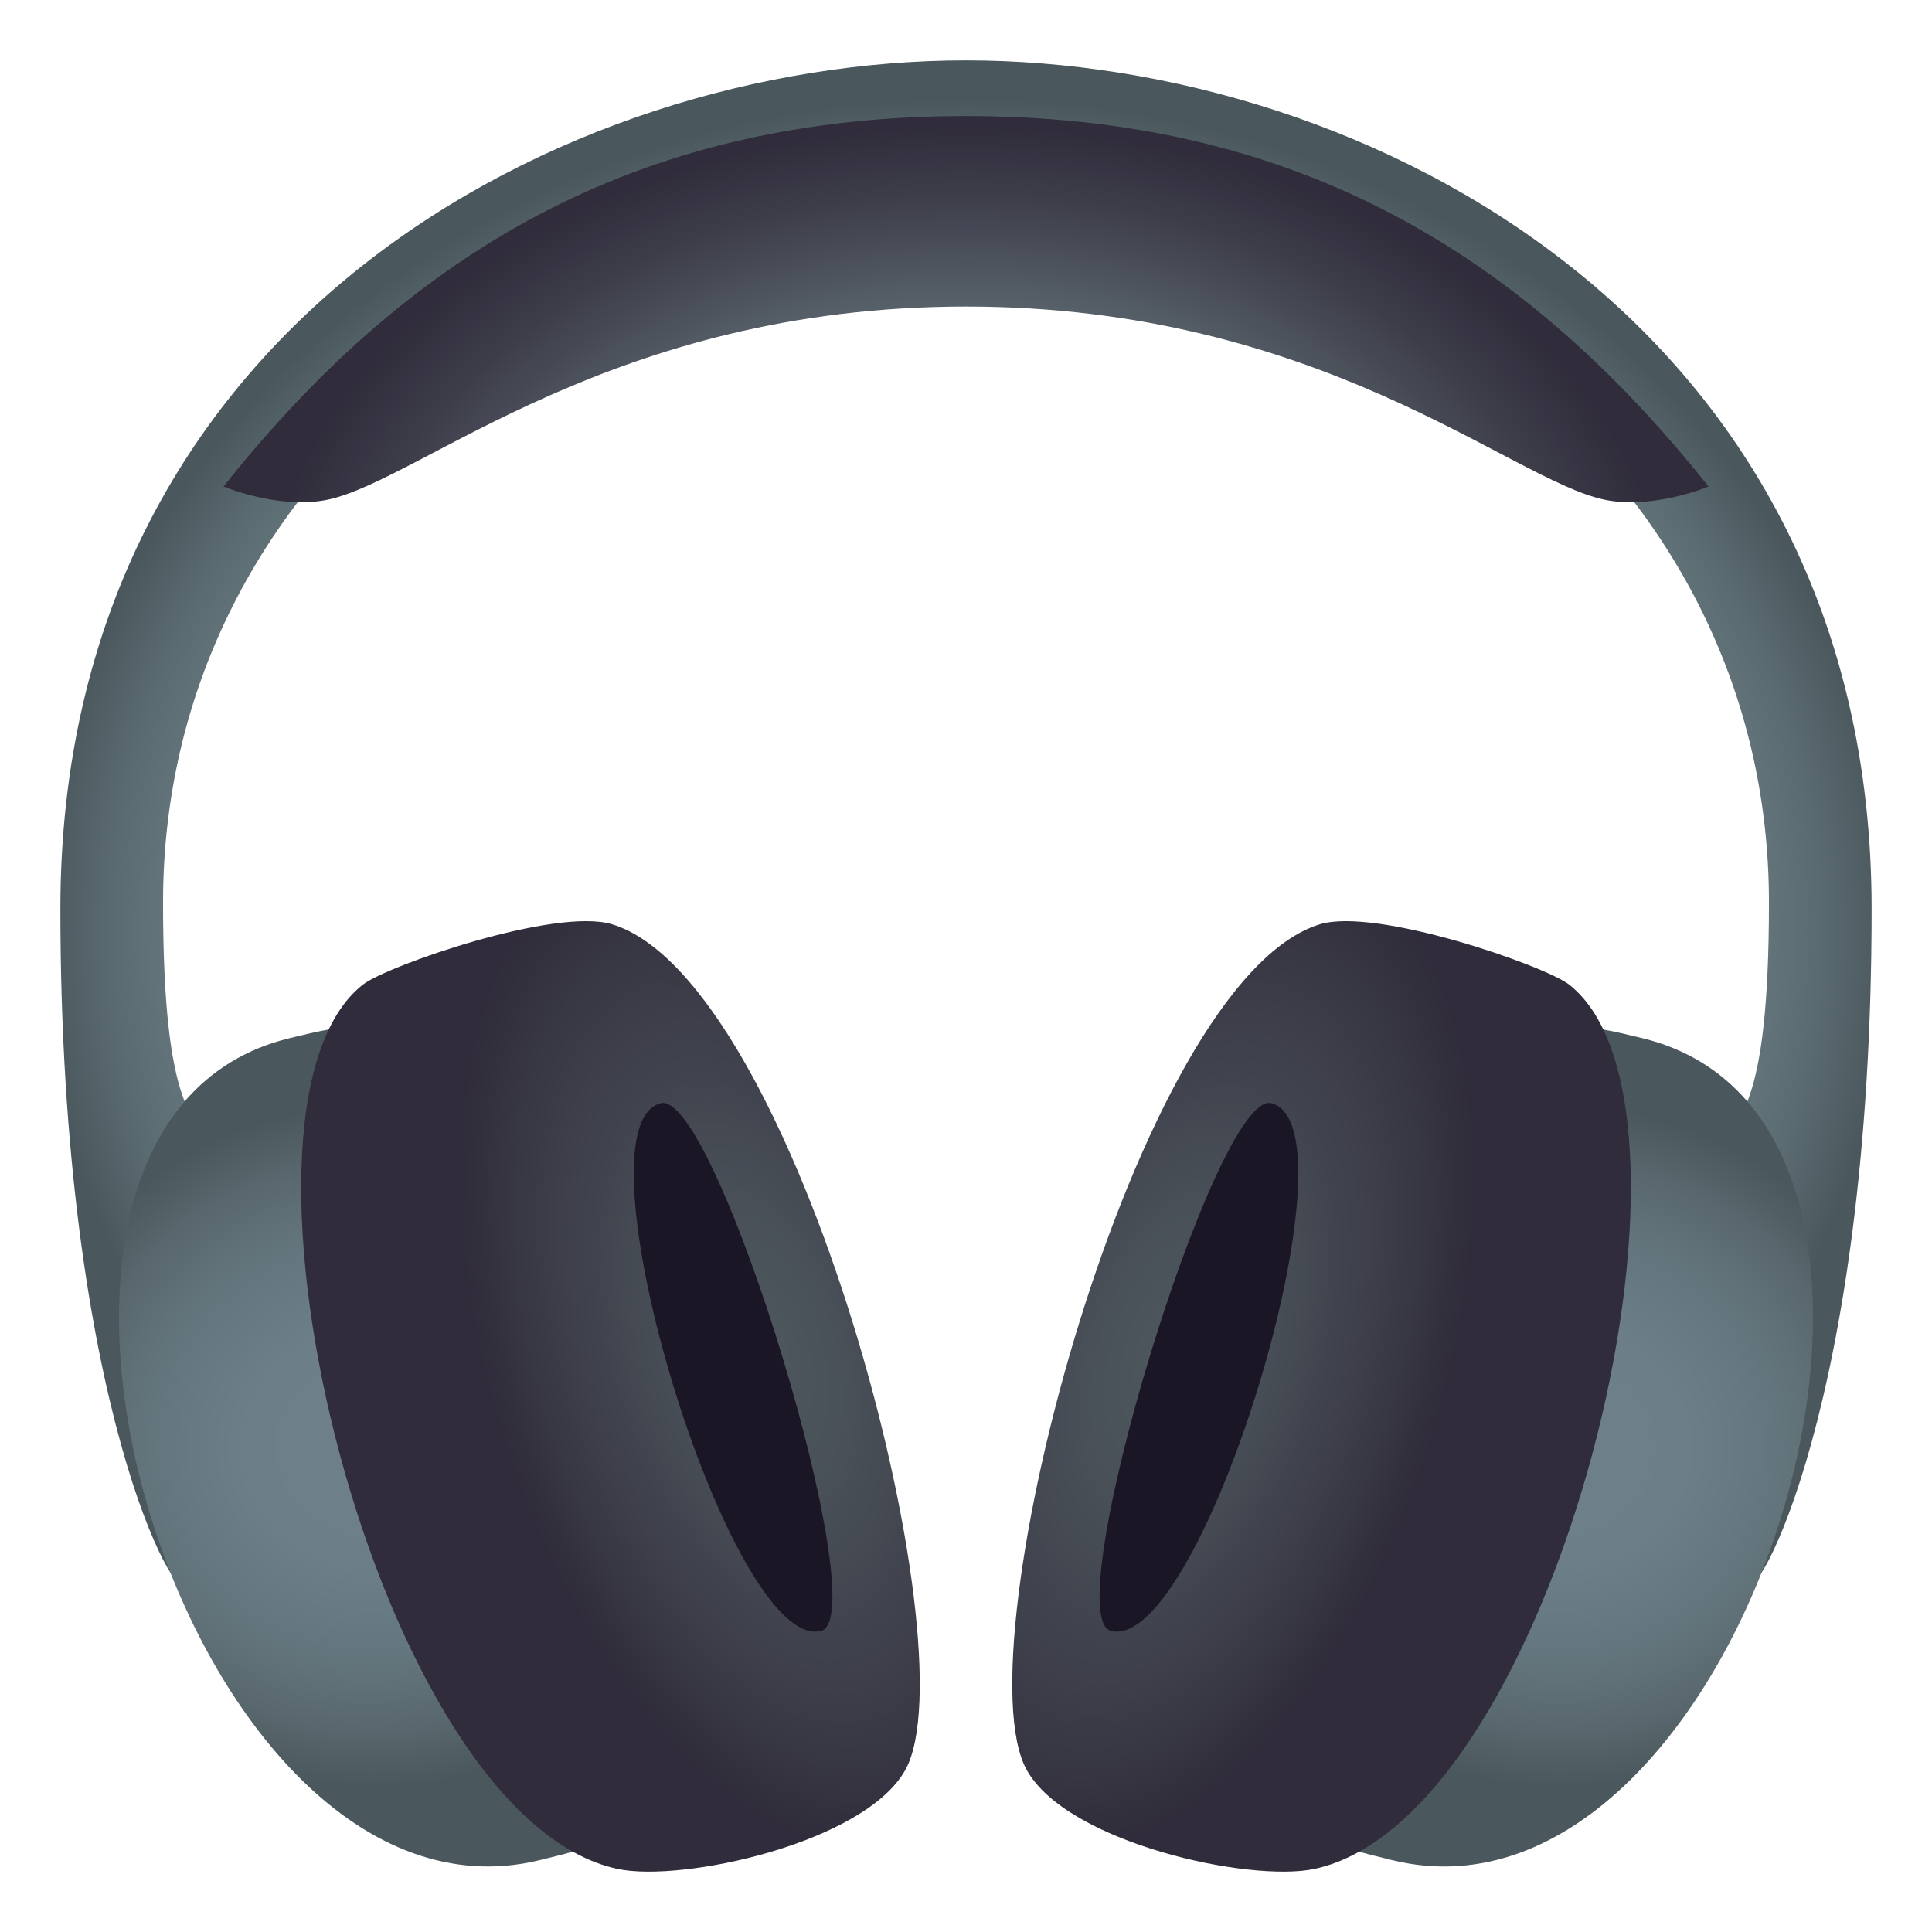 <?xml version="1.0" encoding="utf-8"?>
<!-- Generator: Adobe Illustrator 15.0.0, SVG Export Plug-In . SVG Version: 6.00 Build 0)  -->
<!DOCTYPE svg PUBLIC "-//W3C//DTD SVG 1.1//EN" "http://www.w3.org/Graphics/SVG/1.1/DTD/svg11.dtd">
<svg version="1.1" id="Layer_1" xmlns:x="http://ns.adobe.com/Extensibility/1.0/" xmlns:i="http://ns.adobe.com/AdobeIllustrator/10.0/" xmlns:graph="http://ns.adobe.com/Graphs/1.0/"
	 xmlns="http://www.w3.org/2000/svg" xmlns:xlink="http://www.w3.org/1999/xlink" xmlns:a="http://ns.adobe.com/AdobeSVGViewerExtensions/3.0/"
	 x="0px" y="0px" width="64px" height="64px" viewBox="0 0 64 64" enable-background="new 0 0 64 64" xml:space="preserve">
<radialGradient id="SVGID_1_" cx="29.773" cy="30.884" r="29.306" gradientTransform="matrix(1.045 0 0 0.943 0.875 1.754)" gradientUnits="userSpaceOnUse">
	<stop  offset="0.527" style="stop-color:#6E8189"/>
	<stop  offset="0.732" style="stop-color:#6C7F87"/>
	<stop  offset="0.838" style="stop-color:#66787F"/>
	<stop  offset="0.921" style="stop-color:#5B6B72"/>
	<stop  offset="0.992" style="stop-color:#4C5A5F"/>
	<stop  offset="1" style="stop-color:#4A575C"/>
	<a:midPointStop  offset="0.527" style="stop-color:#6E8189"/>
	<a:midPointStop  offset="0.823" style="stop-color:#6E8189"/>
	<a:midPointStop  offset="1" style="stop-color:#4A575C"/>
</radialGradient>
<path fill="url(#SVGID_1_)" d="M32,2C18.708,2,2,10.742,2,30.109c0,16.444,3.96,23.353,4.124,22.305
	c3.641-22.022-0.723-8.479-0.723-22.517C5.401,15.938,17.971,6.33,32,6.33s26.599,9.608,26.599,23.567
	c0,14.038-4.363,0.495-0.723,22.517C58.04,53.462,62,46.554,62,30.109C62,10.742,45.292,2,32,2z"/>
<radialGradient id="SVGID_2_" cx="10.899" cy="47.934" r="11.326" gradientTransform="matrix(1.045 0 0 1 0.875 0)" gradientUnits="userSpaceOnUse">
	<stop  offset="0" style="stop-color:#6E8189"/>
	<stop  offset="0.355" style="stop-color:#6C7E86"/>
	<stop  offset="0.611" style="stop-color:#64767D"/>
	<stop  offset="0.835" style="stop-color:#58676D"/>
	<stop  offset="1" style="stop-color:#4A575C"/>
	<a:midPointStop  offset="0" style="stop-color:#6E8189"/>
	<a:midPointStop  offset="0.77" style="stop-color:#6E8189"/>
	<a:midPointStop  offset="1" style="stop-color:#4A575C"/>
</radialGradient>
<path fill="url(#SVGID_2_)" d="M17.185,47.171c4.131,13.619,4.697,13.482,0.671,14.454C6.164,64.448-2.094,37.214,9.597,34.39
	C13.622,33.415,13.055,33.554,17.185,47.171z"/>
<radialGradient id="SVGID_3_" cx="48.648" cy="47.935" r="11.326" gradientTransform="matrix(1.045 0 0 1 0.875 0)" gradientUnits="userSpaceOnUse">
	<stop  offset="0" style="stop-color:#6E8189"/>
	<stop  offset="0.355" style="stop-color:#6C7E86"/>
	<stop  offset="0.611" style="stop-color:#64767D"/>
	<stop  offset="0.835" style="stop-color:#58676D"/>
	<stop  offset="1" style="stop-color:#4A575C"/>
	<a:midPointStop  offset="0" style="stop-color:#6E8189"/>
	<a:midPointStop  offset="0.77" style="stop-color:#6E8189"/>
	<a:midPointStop  offset="1" style="stop-color:#4A575C"/>
</radialGradient>
<path fill="url(#SVGID_3_)" d="M46.814,47.171c-4.128,13.619-4.696,13.482-0.671,14.455c11.693,2.822,19.95-24.412,8.259-27.236
	C50.376,33.417,50.944,33.554,46.814,47.171z"/>
<radialGradient id="SVGID_4_" cx="30.848" cy="20.876" r="22.569" gradientTransform="matrix(1.032 0 0 0.743 0.169 5.372)" gradientUnits="userSpaceOnUse">
	<stop  offset="0.612" style="stop-color:#5B666E"/>
	<stop  offset="0.863" style="stop-color:#3D3D4A"/>
	<stop  offset="1" style="stop-color:#302C3B"/>
	<a:midPointStop  offset="0.612" style="stop-color:#5B666E"/>
	<a:midPointStop  offset="0.446" style="stop-color:#5B666E"/>
	<a:midPointStop  offset="1" style="stop-color:#302C3B"/>
</radialGradient>
<path fill="url(#SVGID_4_)" d="M32.001,3.844c-10.478,0-18.139,4.148-24.597,12.272c0,0,1.844,0.775,3.455,0.436
	c3.124-0.662,9.398-6.397,21.143-6.397s18.018,5.735,21.143,6.397c1.611,0.34,3.453-0.436,3.453-0.436
	C50.14,7.993,42.477,3.844,32.001,3.844z"/>
<radialGradient id="SVGID_5_" cx="25.222" cy="44.757" r="9.052" gradientTransform="matrix(0.956 -0.295 0.558 1.811 -23.866 -28.862)" gradientUnits="userSpaceOnUse">
	<stop  offset="0" style="stop-color:#4E585E"/>
	<stop  offset="0.297" style="stop-color:#495058"/>
	<stop  offset="0.755" style="stop-color:#3A3A46"/>
	<stop  offset="1" style="stop-color:#302C3B"/>
	<a:midPointStop  offset="0" style="stop-color:#4E585E"/>
	<a:midPointStop  offset="0.612" style="stop-color:#4E585E"/>
	<a:midPointStop  offset="1" style="stop-color:#302C3B"/>
</radialGradient>
<path fill="url(#SVGID_5_)" d="M20.28,30.619c-1.871-0.574-7.464,1.377-8.255,1.995c-5.283,4.126,0.417,27.577,8.429,29.296
	c2.154,0.461,8.206-0.868,9.54-3.285C32.188,54.647,26.399,32.496,20.28,30.619z"/>
<path fill="#1A1626" d="M27.194,54.028c1.838-0.443-3.467-17.929-5.304-17.483C18.878,37.272,24.18,54.757,27.194,54.028z"/>
<radialGradient id="SVGID_6_" cx="-130.75" cy="44.757" r="9.052" gradientTransform="matrix(-0.956 -0.295 -0.558 1.811 -61.186 -74.809)" gradientUnits="userSpaceOnUse">
	<stop  offset="0" style="stop-color:#4E585E"/>
	<stop  offset="0.297" style="stop-color:#495058"/>
	<stop  offset="0.755" style="stop-color:#3A3A46"/>
	<stop  offset="1" style="stop-color:#302C3B"/>
	<a:midPointStop  offset="0" style="stop-color:#4E585E"/>
	<a:midPointStop  offset="0.612" style="stop-color:#4E585E"/>
	<a:midPointStop  offset="1" style="stop-color:#302C3B"/>
</radialGradient>
<path fill="url(#SVGID_6_)" d="M43.72,30.619c1.871-0.574,7.465,1.377,8.256,1.995c5.283,4.126-0.417,27.577-8.43,29.296
	c-2.153,0.461-8.205-0.868-9.539-3.285C31.813,54.647,37.601,32.496,43.72,30.619z"/>
<path fill="#1A1626" d="M36.806,54.028c-1.838-0.443,3.467-17.929,5.305-17.483C45.122,37.272,39.819,54.757,36.806,54.028z"/>
</svg>
